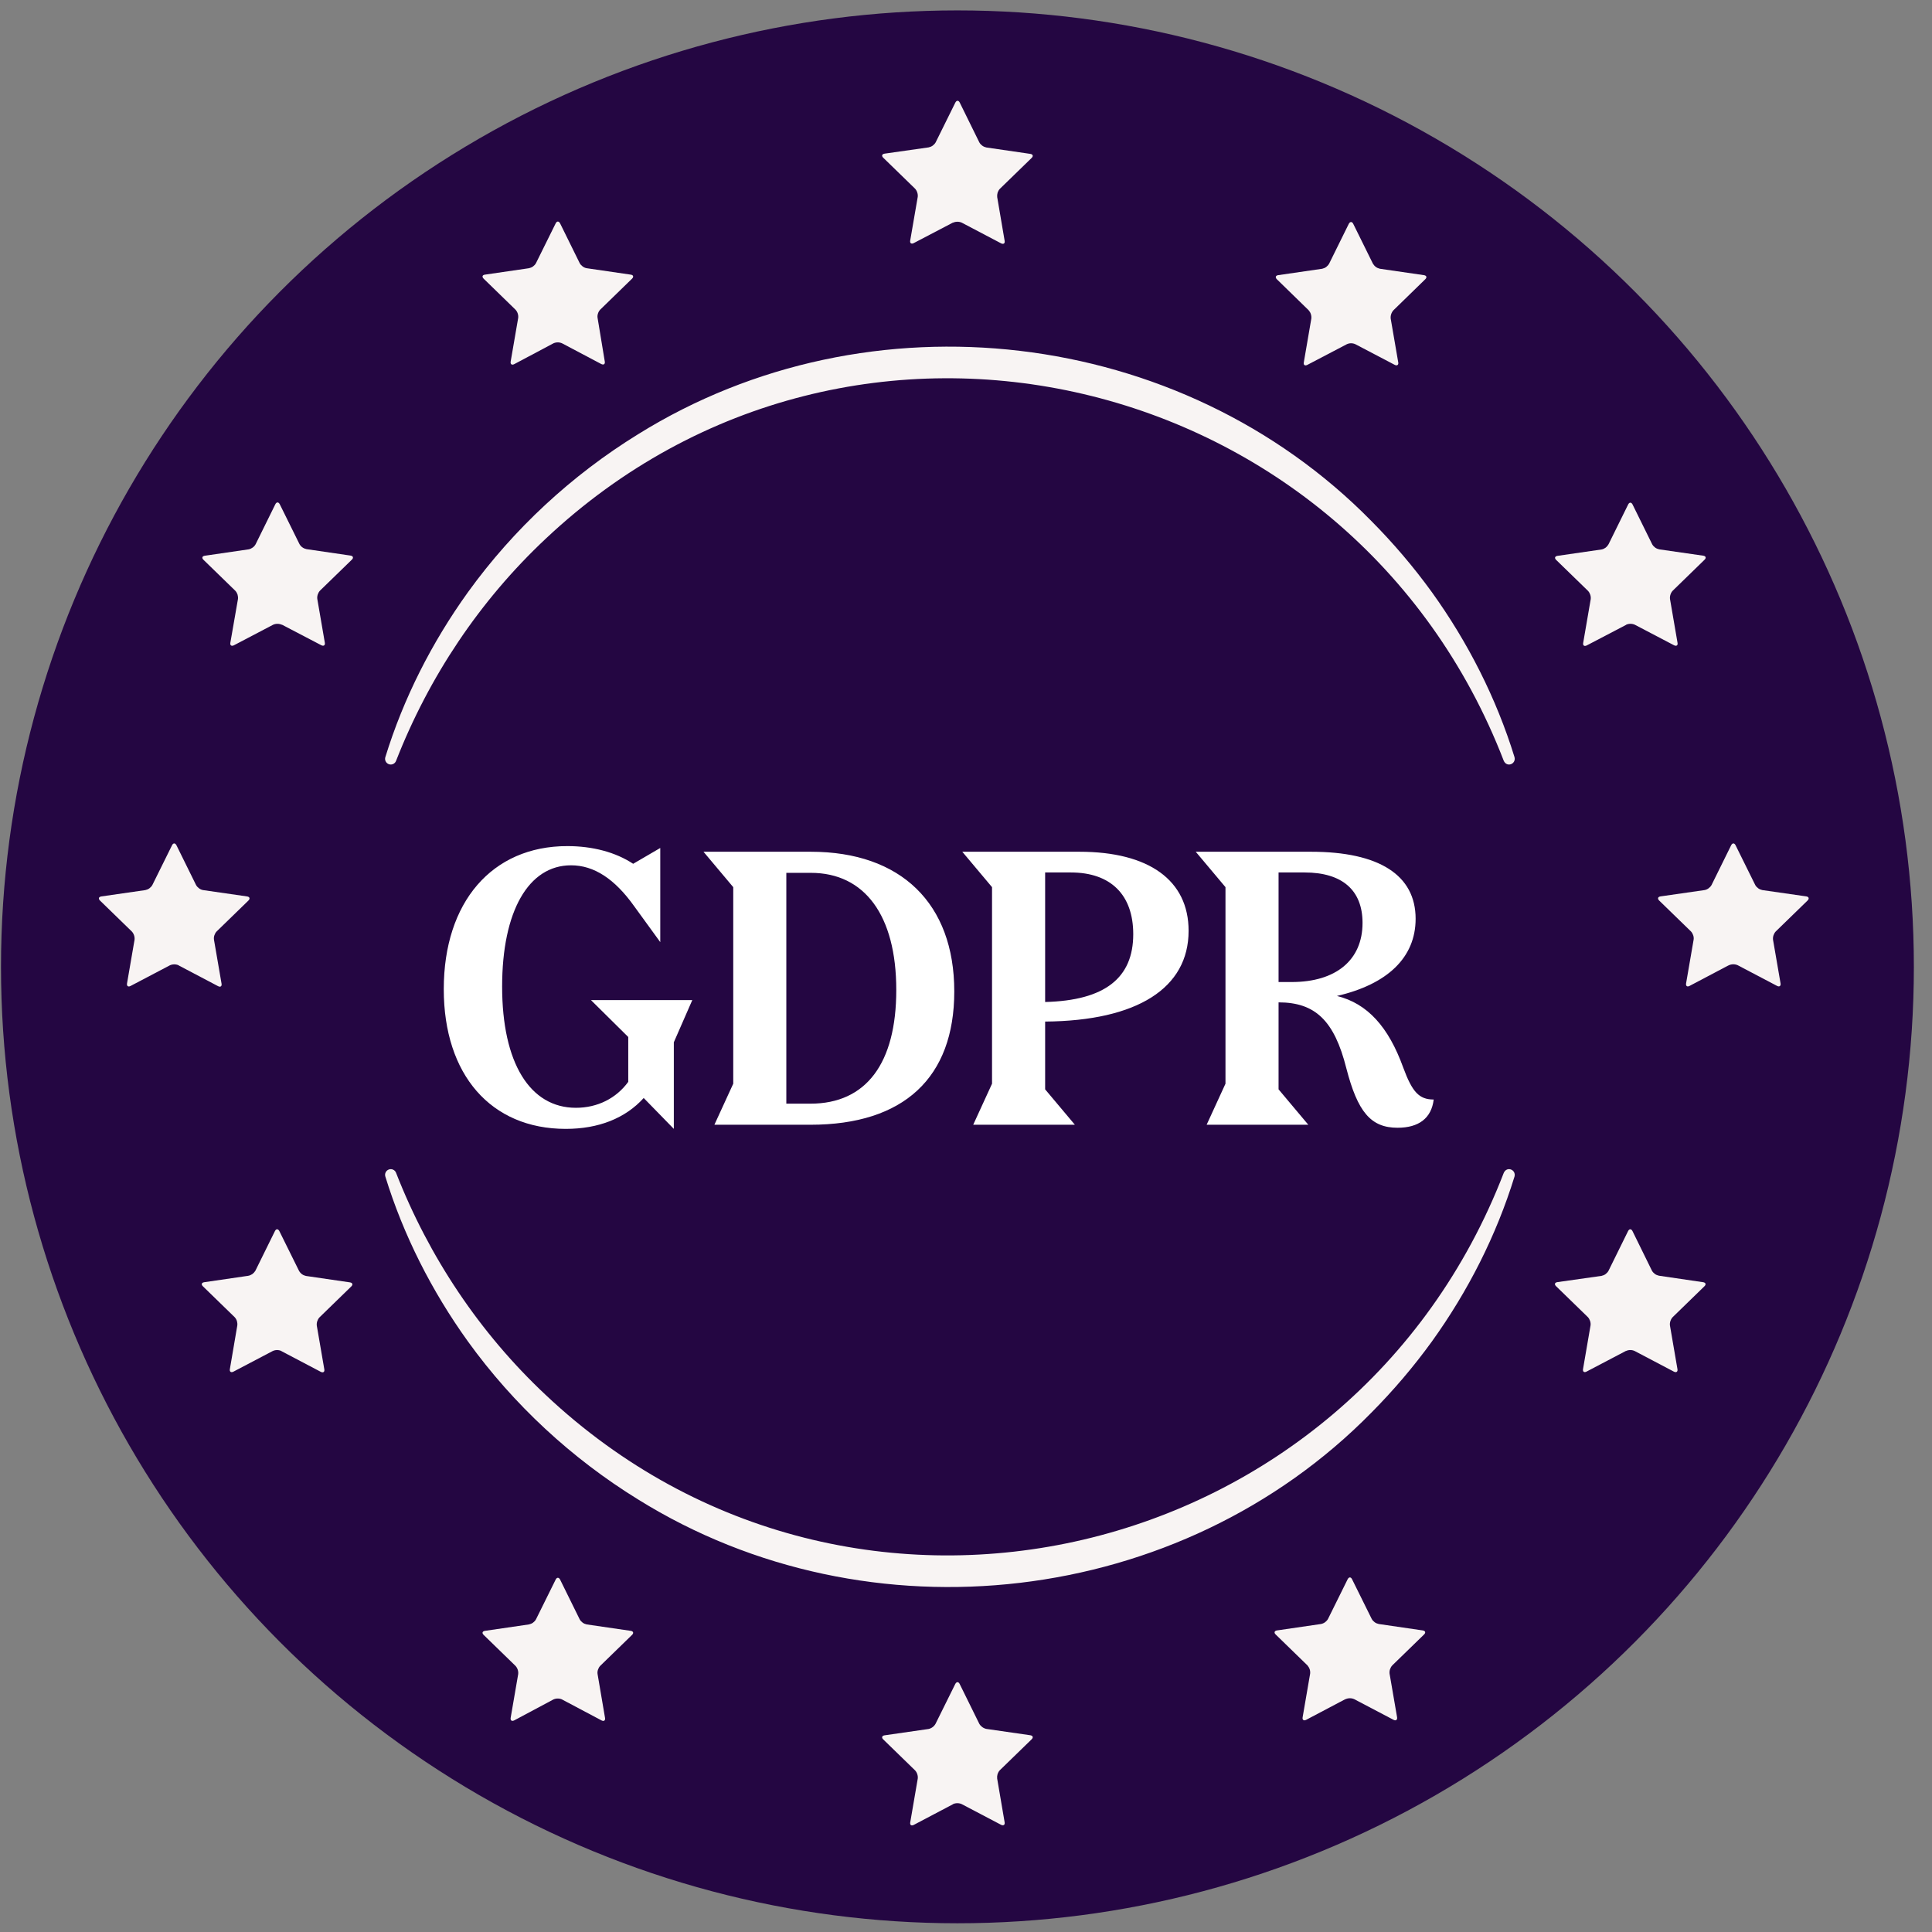 <?xml version="1.0" encoding="utf-8"?>
<svg xmlns="http://www.w3.org/2000/svg" width="101" height="101" viewBox="0 0 101 101" fill="none">
<rect x="0" y="0" width="101" height="101" fill="#808080" stroke="none"/>
<g clip-path="url(#clip0_700_16755)">
<circle cx="50.052" cy="50.544" r="50" fill="#240642"/>
<path d="M30.895 52.283H36.191L35.226 54.488V59.015L33.651 57.401C32.687 58.464 31.289 59.015 29.577 59.015C25.659 59.015 23.199 56.181 23.199 51.712C23.199 47.165 25.718 44.232 29.655 44.232C30.974 44.232 32.175 44.547 33.1 45.157L34.517 44.33V49.252L33.159 47.382C32.136 45.944 31.053 45.236 29.852 45.236C27.628 45.236 26.25 47.637 26.25 51.574C26.25 55.571 27.706 57.913 30.108 57.913C31.23 57.913 32.214 57.421 32.844 56.555V54.212L30.895 52.283ZM42.367 58.799H37.347L38.332 56.653V46.378L36.777 44.527H42.387C47.092 44.527 49.887 47.224 49.887 51.83C49.887 56.338 47.249 58.799 42.367 58.799ZM42.387 45.63H41.107V57.697H42.367C45.281 57.697 46.855 55.59 46.855 51.752C46.855 47.854 45.202 45.63 42.387 45.63ZM56.192 58.799H50.877L51.861 56.653V46.378L50.306 44.527H56.428C60.07 44.527 62.137 46.023 62.137 48.661C62.137 51.653 59.46 53.366 54.637 53.405V56.948L56.192 58.799ZM55.976 45.61H54.637V52.382C57.767 52.303 59.243 51.122 59.243 48.838C59.243 46.771 58.062 45.61 55.976 45.61ZM68.395 58.799H63.08L64.065 56.653V46.378L62.51 44.527H68.533C72.096 44.527 74.005 45.748 74.005 48.031C74.005 50.059 72.529 51.456 69.891 52.066C71.486 52.46 72.588 53.681 73.356 55.807C73.828 57.086 74.183 57.48 74.95 57.48C74.832 58.464 74.163 58.956 73.061 58.956C71.663 58.956 70.974 58.13 70.383 55.846C69.754 53.346 68.75 52.401 66.84 52.401V56.948L68.395 58.799ZM68.198 45.61H66.84V51.338H67.529C69.832 51.338 71.23 50.197 71.23 48.248C71.23 46.535 70.167 45.61 68.198 45.61Z" fill="white"/>
<path d="M49.822 11.642C49.893 11.609 49.972 11.592 50.052 11.592C50.131 11.592 50.211 11.609 50.282 11.642L52.336 12.722C52.462 12.784 52.545 12.722 52.52 12.588L52.131 10.303C52.123 10.224 52.131 10.149 52.152 10.073C52.177 9.998 52.215 9.931 52.269 9.872L53.93 8.258C54.03 8.161 54.001 8.065 53.859 8.044L51.566 7.71C51.491 7.693 51.416 7.663 51.353 7.617C51.29 7.571 51.236 7.513 51.198 7.446L50.173 5.362C50.11 5.237 50.01 5.237 49.943 5.362L48.914 7.442C48.876 7.509 48.822 7.567 48.759 7.613C48.696 7.659 48.621 7.689 48.545 7.705L46.245 8.032C46.106 8.053 46.073 8.149 46.173 8.245L47.834 9.86C47.889 9.918 47.926 9.985 47.951 10.061C47.977 10.136 47.985 10.216 47.977 10.291L47.583 12.575C47.558 12.713 47.642 12.772 47.767 12.709L49.822 11.634V11.642Z" fill="#F8F4F3"/>
<path d="M90.383 50.46C90.454 50.427 90.534 50.41 90.614 50.41C90.693 50.41 90.772 50.427 90.844 50.46L92.899 51.54C93.024 51.607 93.104 51.54 93.083 51.41L92.689 49.125C92.681 49.046 92.689 48.97 92.714 48.895C92.74 48.82 92.777 48.753 92.832 48.694L94.493 47.079C94.594 46.978 94.564 46.882 94.426 46.861L92.129 46.531C92.053 46.514 91.978 46.484 91.915 46.438C91.852 46.392 91.798 46.334 91.76 46.267L90.731 44.187C90.668 44.061 90.567 44.061 90.501 44.187L89.475 46.267C89.438 46.334 89.383 46.392 89.32 46.438C89.257 46.484 89.186 46.518 89.107 46.531L86.809 46.861C86.667 46.882 86.638 46.978 86.738 47.079L88.4 48.694C88.454 48.753 88.492 48.82 88.517 48.895C88.542 48.97 88.55 49.05 88.538 49.125L88.144 51.41C88.123 51.548 88.203 51.607 88.328 51.54L90.375 50.46H90.383Z" fill="#F8F4F3"/>
<path d="M85.007 32.661C85.078 32.628 85.157 32.611 85.237 32.611C85.317 32.611 85.396 32.628 85.468 32.661L87.516 33.734C87.642 33.797 87.726 33.734 87.696 33.6L87.303 31.312C87.294 31.233 87.303 31.157 87.328 31.082C87.353 31.006 87.391 30.939 87.445 30.881L89.108 29.263C89.209 29.167 89.18 29.071 89.041 29.05L86.741 28.719C86.666 28.702 86.59 28.673 86.528 28.627C86.465 28.581 86.41 28.522 86.373 28.455L85.346 26.373C85.283 26.247 85.178 26.247 85.116 26.373L84.089 28.455C84.051 28.522 84.001 28.581 83.942 28.627C83.88 28.673 83.813 28.706 83.737 28.723L81.425 29.058C81.282 29.079 81.253 29.175 81.353 29.272L83.017 30.889C83.071 30.948 83.109 31.015 83.134 31.09C83.159 31.166 83.167 31.241 83.159 31.32L82.765 33.608C82.74 33.746 82.824 33.805 82.95 33.742L85.011 32.665L85.007 32.661Z" fill="#F8F4F3"/>
<path d="M70.406 17.996C70.478 17.962 70.554 17.945 70.63 17.945C70.706 17.945 70.786 17.962 70.858 17.996L72.914 19.074C73.037 19.138 73.121 19.074 73.096 18.943L72.702 16.655C72.694 16.579 72.702 16.498 72.728 16.422C72.753 16.346 72.791 16.279 72.846 16.219L74.508 14.599C74.61 14.502 74.58 14.405 74.436 14.384L72.14 14.05C72.064 14.033 71.992 14.003 71.928 13.957C71.865 13.91 71.814 13.851 71.772 13.783L70.744 11.702C70.681 11.575 70.579 11.575 70.511 11.702L69.484 13.783C69.445 13.851 69.391 13.91 69.331 13.957C69.268 14.003 69.196 14.033 69.12 14.05L66.823 14.384C66.684 14.401 66.654 14.502 66.751 14.599L68.413 16.219C68.464 16.279 68.507 16.346 68.528 16.422C68.553 16.498 68.561 16.575 68.553 16.655L68.16 18.943C68.134 19.083 68.219 19.142 68.346 19.074L70.406 17.996Z" fill="#F8F4F3"/>
<path d="M9.341 50.464C9.27 50.431 9.191 50.414 9.111 50.414C9.032 50.414 8.952 50.431 8.881 50.464L6.825 51.544C6.699 51.611 6.62 51.544 6.64 51.414L7.034 49.128C7.042 49.049 7.034 48.973 7.009 48.898C6.984 48.822 6.946 48.755 6.892 48.697L5.229 47.08C5.129 46.98 5.158 46.884 5.3 46.863L7.595 46.532C7.671 46.515 7.746 46.486 7.809 46.44C7.872 46.394 7.926 46.335 7.964 46.268L8.994 44.187C9.057 44.061 9.157 44.061 9.224 44.187L10.25 46.268C10.288 46.335 10.342 46.394 10.405 46.44C10.468 46.486 10.539 46.519 10.619 46.532L12.913 46.863C13.056 46.884 13.085 46.98 12.985 47.08L11.322 48.697C11.268 48.755 11.23 48.827 11.205 48.902C11.18 48.977 11.176 49.057 11.188 49.136L11.582 51.423C11.607 51.561 11.523 51.62 11.398 51.553L9.337 50.468L9.341 50.464Z" fill="#F8F4F3"/>
<path d="M14.734 32.662C14.662 32.628 14.583 32.612 14.503 32.612C14.424 32.612 14.344 32.628 14.273 32.662L12.227 33.735C12.101 33.798 12.017 33.735 12.042 33.601L12.44 31.316C12.449 31.241 12.44 31.161 12.419 31.085C12.394 31.01 12.357 30.943 12.302 30.884L10.638 29.266C10.537 29.169 10.566 29.073 10.709 29.052L13.006 28.717C13.082 28.7 13.153 28.666 13.216 28.62C13.279 28.574 13.329 28.515 13.367 28.444L14.394 26.36C14.457 26.235 14.558 26.235 14.625 26.36L15.656 28.444C15.694 28.511 15.748 28.574 15.811 28.616C15.874 28.662 15.95 28.692 16.025 28.708L18.323 29.044C18.461 29.065 18.494 29.161 18.394 29.258L16.729 30.876C16.675 30.935 16.637 31.002 16.612 31.077C16.587 31.153 16.578 31.228 16.587 31.308L16.981 33.597C17.006 33.735 16.922 33.794 16.797 33.731L14.734 32.654V32.662Z" fill="#F8F4F3"/>
<path d="M29.389 17.95C29.317 17.916 29.238 17.899 29.158 17.899C29.079 17.899 28.999 17.916 28.928 17.95L26.88 19.038C26.755 19.101 26.675 19.038 26.696 18.904L27.09 16.618C27.098 16.538 27.09 16.463 27.065 16.388C27.04 16.312 27.002 16.245 26.947 16.187L25.285 14.57C25.184 14.47 25.214 14.373 25.356 14.357L27.651 14.022C27.726 14.005 27.802 13.976 27.864 13.93C27.927 13.884 27.982 13.825 28.019 13.758L29.049 11.677C29.112 11.551 29.213 11.551 29.28 11.677L30.306 13.758C30.343 13.825 30.398 13.884 30.461 13.93C30.523 13.976 30.595 14.009 30.674 14.022L32.969 14.357C33.111 14.373 33.141 14.474 33.04 14.57L31.378 16.187C31.323 16.245 31.286 16.312 31.261 16.388C31.235 16.463 31.227 16.543 31.24 16.618L31.616 18.896C31.642 19.034 31.558 19.093 31.432 19.03L29.389 17.95Z" fill="#F8F4F3"/>
<path d="M49.817 94.316C49.888 94.282 49.968 94.266 50.047 94.266C50.127 94.266 50.207 94.282 50.278 94.316L52.334 95.396C52.46 95.459 52.544 95.397 52.519 95.262L52.129 92.976C52.121 92.896 52.129 92.821 52.15 92.745C52.175 92.67 52.213 92.603 52.267 92.544L53.93 90.928C54.03 90.831 54.001 90.735 53.859 90.714L51.564 90.383C51.488 90.367 51.413 90.333 51.35 90.287C51.287 90.241 51.233 90.182 51.195 90.115L50.169 88.034C50.106 87.908 50.006 87.908 49.939 88.034L48.908 90.115C48.871 90.182 48.816 90.245 48.753 90.291C48.691 90.337 48.619 90.371 48.54 90.387L46.245 90.718C46.106 90.739 46.073 90.836 46.173 90.932L47.836 92.549C47.891 92.607 47.928 92.674 47.953 92.749C47.978 92.825 47.987 92.9 47.978 92.98L47.585 95.267C47.56 95.409 47.644 95.463 47.769 95.401L49.821 94.32L49.817 94.316Z" fill="#F8F4F3"/>
<path d="M84.999 70.628C85.07 70.594 85.15 70.577 85.229 70.577C85.309 70.577 85.388 70.594 85.459 70.628L87.509 71.707C87.635 71.77 87.718 71.707 87.693 71.573L87.3 69.289C87.291 69.21 87.3 69.134 87.325 69.059C87.35 68.984 87.388 68.917 87.442 68.858L89.103 67.243C89.203 67.147 89.174 67.051 89.032 67.03L86.727 66.691C86.651 66.675 86.576 66.645 86.513 66.599C86.451 66.553 86.396 66.495 86.359 66.428L85.342 64.357C85.279 64.232 85.175 64.232 85.112 64.357L84.087 66.436C84.05 66.503 83.995 66.562 83.933 66.608C83.87 66.654 83.799 66.683 83.719 66.7L81.418 67.026C81.276 67.047 81.247 67.143 81.347 67.239L83.008 68.854C83.062 68.912 83.1 68.98 83.125 69.055C83.15 69.13 83.159 69.21 83.15 69.285L82.757 71.569C82.732 71.707 82.816 71.77 82.941 71.703L84.999 70.623V70.628Z" fill="#F8F4F3"/>
<path d="M70.339 88.83C70.41 88.796 70.49 88.78 70.569 88.78C70.649 88.78 70.728 88.796 70.799 88.83L72.853 89.909C72.974 89.972 73.057 89.909 73.036 89.775L72.643 87.492C72.635 87.412 72.643 87.333 72.668 87.262C72.694 87.187 72.731 87.12 72.786 87.061L74.446 85.447C74.546 85.351 74.517 85.255 74.374 85.234L72.079 84.899C72.004 84.883 71.928 84.853 71.866 84.807C71.803 84.761 71.749 84.703 71.711 84.636L70.682 82.558C70.62 82.432 70.519 82.432 70.452 82.558L69.424 84.636C69.386 84.703 69.332 84.761 69.269 84.807C69.206 84.853 69.135 84.883 69.056 84.899L66.76 85.234C66.622 85.255 66.589 85.351 66.689 85.447L68.349 87.061C68.399 87.12 68.441 87.187 68.466 87.262C68.491 87.337 68.499 87.417 68.491 87.492L68.098 89.775C68.073 89.913 68.157 89.972 68.282 89.909L70.327 88.83H70.339Z" fill="#F8F4F3"/>
<path d="M14.716 70.629C14.644 70.595 14.565 70.578 14.486 70.578C14.406 70.578 14.326 70.595 14.255 70.629L12.201 71.708C12.076 71.771 11.992 71.708 12.017 71.574L12.406 69.29C12.415 69.21 12.406 69.135 12.385 69.06C12.36 68.984 12.322 68.917 12.268 68.859L10.607 67.244C10.507 67.148 10.536 67.052 10.678 67.031L12.971 66.696C13.05 66.683 13.122 66.65 13.188 66.608C13.251 66.562 13.306 66.503 13.348 66.436L14.373 64.357C14.435 64.232 14.536 64.232 14.603 64.357L15.632 66.436C15.669 66.503 15.724 66.566 15.787 66.612C15.849 66.658 15.925 66.688 16 66.704L18.293 67.039C18.431 67.06 18.464 67.156 18.364 67.252L16.703 68.867C16.648 68.926 16.611 68.993 16.586 69.068C16.561 69.143 16.552 69.223 16.561 69.298L16.954 71.582C16.979 71.721 16.895 71.779 16.77 71.716L14.711 70.633L14.716 70.629Z" fill="#F8F4F3"/>
<path d="M29.389 88.845C29.317 88.811 29.238 88.795 29.158 88.795C29.079 88.795 28.999 88.811 28.928 88.845L26.88 89.938C26.755 90.001 26.675 89.938 26.696 89.804L27.09 87.517C27.098 87.438 27.09 87.362 27.065 87.287C27.04 87.212 27.002 87.145 26.947 87.086L25.285 85.47C25.184 85.373 25.214 85.277 25.356 85.256L27.651 84.921C27.726 84.904 27.802 84.875 27.864 84.829C27.927 84.783 27.982 84.724 28.019 84.657L29.049 82.576C29.112 82.451 29.213 82.451 29.28 82.576L30.306 84.657C30.343 84.724 30.398 84.783 30.461 84.829C30.523 84.875 30.595 84.904 30.674 84.921L32.969 85.256C33.111 85.277 33.141 85.373 33.04 85.47L31.378 87.086C31.323 87.145 31.286 87.212 31.261 87.287C31.235 87.362 31.227 87.442 31.24 87.517L31.629 89.804C31.654 89.942 31.57 90.005 31.445 89.938L29.384 88.845H29.389Z" fill="#F8F4F3"/>
<path d="M78.615 39.779C70.694 19.253 44.606 13.024 28.522 28.169C25.087 31.391 22.423 35.376 20.704 39.779C20.645 39.932 20.471 40.007 20.32 39.947C20.174 39.89 20.099 39.73 20.144 39.583C21.092 36.505 22.575 33.584 24.469 30.951C26.848 27.656 29.893 24.837 33.354 22.703C45.435 15.18 61.721 17.08 71.697 27.243C72.842 28.397 73.898 29.637 74.85 30.951C76.744 33.583 78.226 36.505 79.175 39.582C79.265 39.941 78.781 40.135 78.615 39.778V39.779Z" fill="#F8F4F3"/>
<path d="M78.615 61.309C70.694 81.835 44.606 88.064 28.522 72.919C25.087 69.697 22.423 65.713 20.704 61.309C20.645 61.156 20.471 61.081 20.32 61.141C20.174 61.198 20.099 61.358 20.144 61.505C21.092 64.583 22.575 67.504 24.469 70.137C26.848 73.432 29.893 76.251 33.354 78.385C45.435 85.908 61.721 84.008 71.697 73.845C72.842 72.691 73.898 71.451 74.85 70.137C76.744 67.505 78.226 64.583 79.175 61.506C79.265 61.147 78.781 60.953 78.615 61.31V61.309Z" fill="#F8F4F3"/>
</g>
<defs>
<clipPath id="clip0_700_16755">
<rect width="100" height="100" fill="white" transform="translate(0.052 0.544)"/>
</clipPath>
</defs>
</svg>